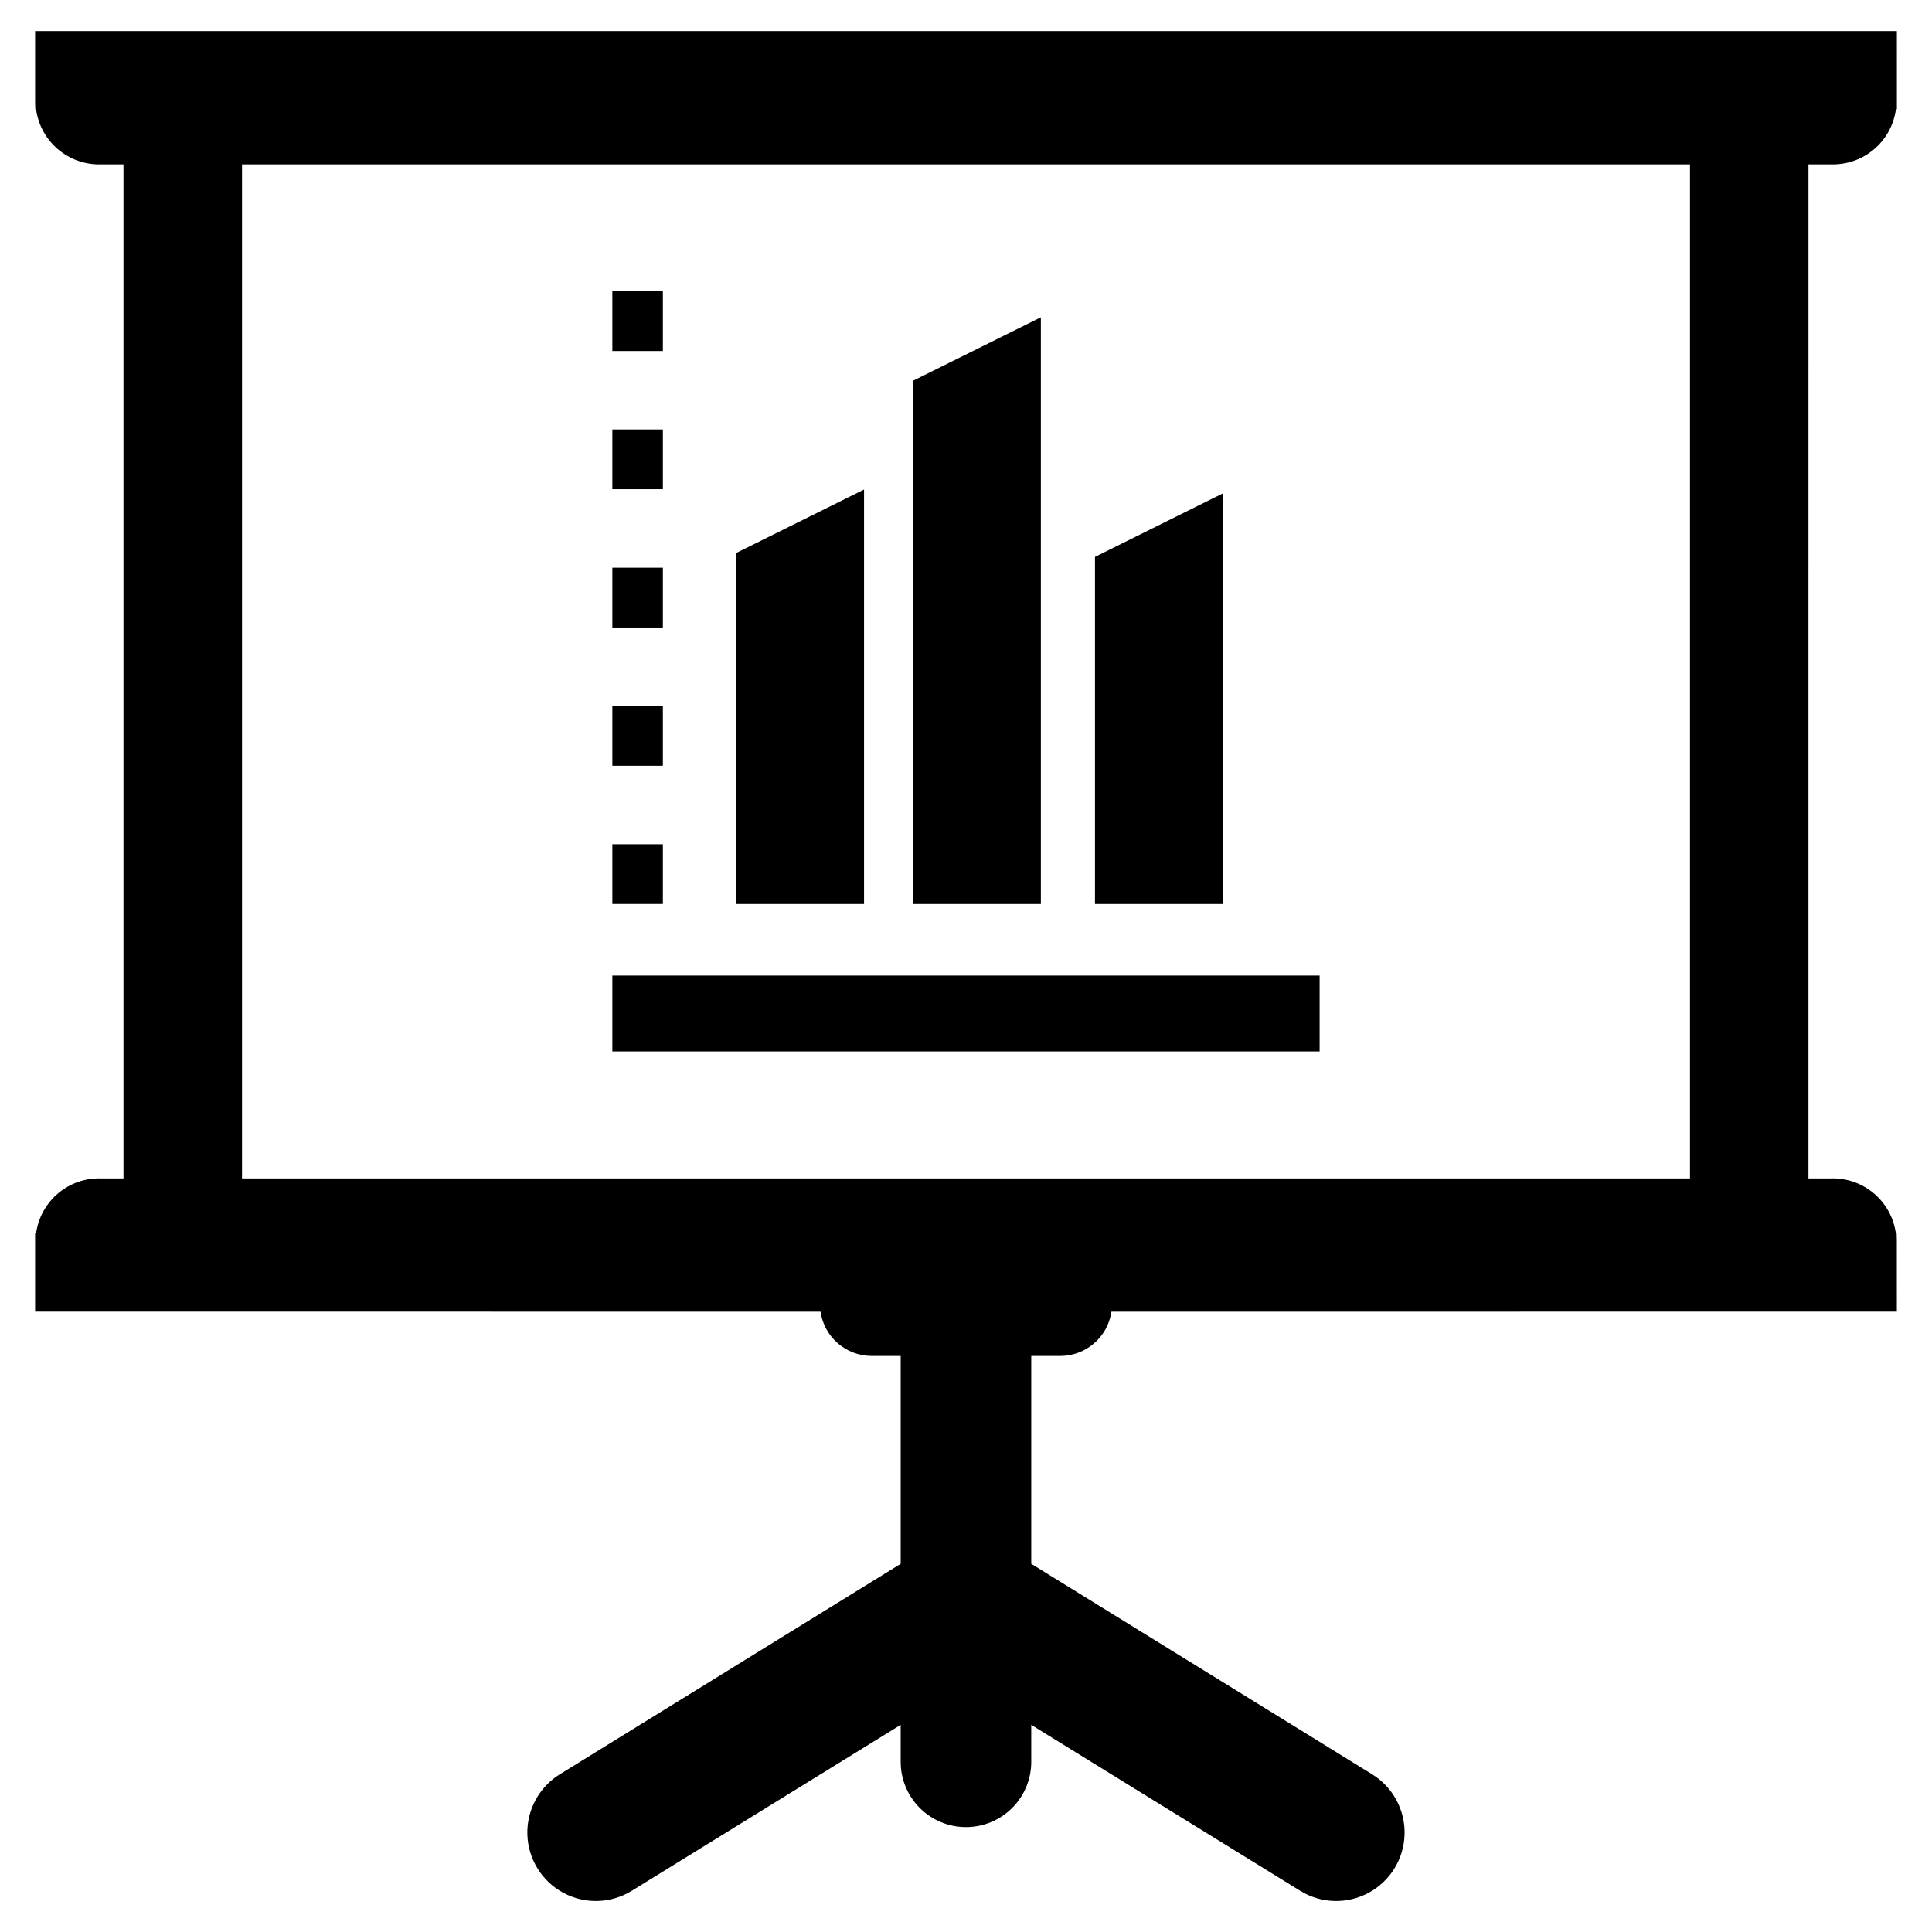 <?xml version="1.0" encoding="UTF-8"?>
<!-- Uploaded to: SVG Repo, www.svgrepo.com, Generator: SVG Repo Mixer Tools -->
<svg fill="#000000" width="800px" height="800px" version="1.1" viewBox="144 144 512 512" xmlns="http://www.w3.org/2000/svg">
 <g>
  <path d="m468.04 274.77-33.859 16.809v91.996h33.859z"/>
  <path d="m419.84 228.09-33.859 16.805v138.68h33.859z"/>
  <path d="m372.98 273.73-33.859 16.805v93.039h33.859z"/>
  <path d="m306.28 221.18h13.387v15.84h-13.387z"/>
  <path d="m306.28 257.81h13.387v15.836h-13.387z"/>
  <path d="m306.28 294.45h13.387v15.84h-13.387z"/>
  <path d="m306.28 331.09h13.387v15.84h-13.387z"/>
  <path d="m306.28 367.73h13.387v15.836h-13.387z"/>
  <path d="m306.28 402.54h187.43v20.109h-187.43z"/>
  <path d="m629.15 187.55c4.18 0.145 8.262-1.266 11.453-3.961 3.195-2.695 5.273-6.484 5.832-10.625h0.262l-0.004-20.738h-493.39v18.77l0.047 1.969h0.211c0.559 4.141 2.637 7.926 5.828 10.621 3.195 2.695 7.277 4.109 11.453 3.965h5.879v268.74h-5.879c-4.176-0.148-8.258 1.262-11.449 3.957-3.195 2.691-5.273 6.477-5.832 10.617h-0.258v20.738l208.14 0.008c0.984 6.731 6.754 11.723 13.555 11.734h7.695v55.086l-90.332 55.777v-0.004c-5.516 3.406-8.797 9.496-8.605 15.973 0.191 6.481 3.824 12.367 9.531 15.441s12.621 2.871 18.137-0.535l71.266-43.98v9.461c-0.09 4.644 1.691 9.133 4.945 12.453 3.254 3.32 7.707 5.188 12.355 5.188 4.648 0 9.102-1.867 12.355-5.188 3.254-3.32 5.039-7.809 4.945-12.453v-9.461l71.266 43.98c5.519 3.406 12.43 3.609 18.137 0.535s9.34-8.961 9.531-15.441c0.191-6.477-3.09-12.566-8.605-15.973l-90.328-55.777v-55.082h7.695c6.805-0.012 12.57-5.004 13.559-11.734l208.14-0.008-0.004-18.77-0.047-1.969h-0.215 0.004c-0.562-4.141-2.641-7.922-5.832-10.617-3.195-2.691-7.273-4.102-11.449-3.957h-5.883l0.004-268.74zm-37.285 268.74h-383.73v-268.74h383.73z"/>
 </g>
</svg>